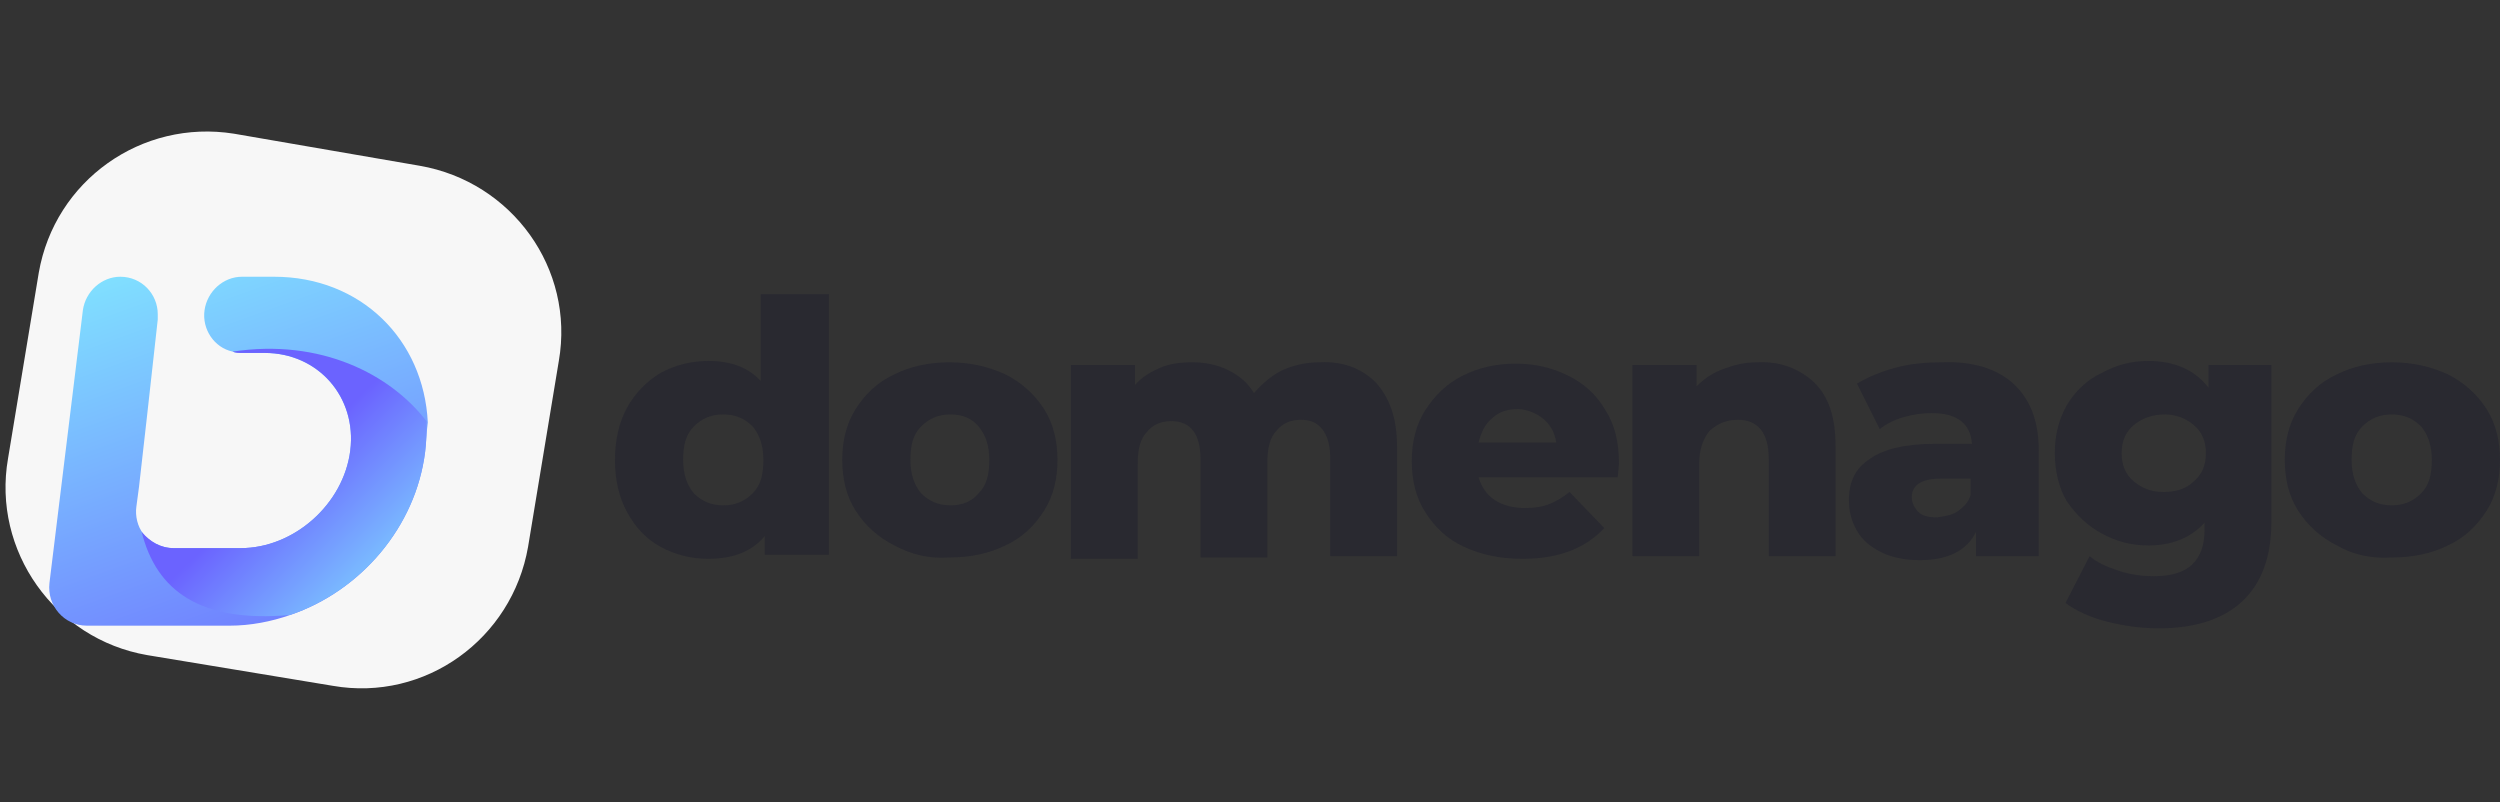 <?xml version="1.0" encoding="utf-8"?>
<!-- Generator: Adobe Illustrator 27.2.0, SVG Export Plug-In . SVG Version: 6.00 Build 0)  -->
<svg version="1.1" id="Warstwa_1" xmlns="http://www.w3.org/2000/svg" xmlns:xlink="http://www.w3.org/1999/xlink" x="0px" y="0px"
	 viewBox="0 0 187 60" style="enable-background:new 0 0 187 60;" xml:space="preserve">
<rect x="0" y="0" width="187" height="60" fill="#333333" stroke="none"/>
<style type="text/css">
	.st0{fill:#292930;}
	.st1{fill:#F7F7F7;}
	.st2{fill:url(#SVGID_1_);}
	.st3{fill:url(#SVGID_00000118397250978147556170000002820634114385716100_);}
</style>
<g>
	<path class="st0" d="M62,22v19.5h-4.8v-1.4c-0.9,1.1-2.3,1.7-4.2,1.7c-1.3,0-2.5-0.3-3.6-0.9c-1.1-0.6-1.9-1.5-2.5-2.6
		c-0.6-1.1-0.9-2.4-0.9-3.9s0.3-2.8,0.9-3.9c0.6-1.1,1.5-2,2.5-2.6c1.1-0.6,2.3-0.9,3.6-0.9c1.7,0,3,0.5,3.9,1.5V22H62z M56.3,36.9
		c0.6-0.6,0.8-1.4,0.8-2.5c0-1.1-0.3-1.9-0.8-2.5C55.7,31.3,55,31,54.1,31c-0.9,0-1.6,0.3-2.2,0.9c-0.6,0.6-0.8,1.4-0.8,2.5
		c0,1.1,0.3,1.9,0.8,2.5c0.6,0.6,1.3,0.9,2.2,0.9C55,37.8,55.7,37.5,56.3,36.9z"/>
	<path class="st0" d="M66.9,40.8c-1.2-0.6-2.2-1.5-2.9-2.6c-0.7-1.1-1-2.4-1-3.8c0-1.4,0.3-2.7,1-3.8c0.7-1.1,1.6-2,2.9-2.6
		c1.2-0.6,2.6-0.9,4.1-0.9s2.9,0.3,4.2,0.9c1.2,0.6,2.2,1.5,2.9,2.6c0.7,1.1,1,2.4,1,3.8c0,1.4-0.3,2.7-1,3.8
		c-0.7,1.1-1.6,2-2.9,2.6c-1.2,0.6-2.6,0.9-4.2,0.9C69.5,41.8,68.2,41.5,66.9,40.8z M73.2,36.9c0.6-0.6,0.8-1.4,0.8-2.5
		c0-1.1-0.3-1.9-0.8-2.5C72.7,31.3,72,31,71.1,31c-0.9,0-1.6,0.3-2.2,0.9c-0.6,0.6-0.8,1.4-0.8,2.5c0,1.1,0.3,1.9,0.8,2.5
		c0.6,0.6,1.3,0.9,2.2,0.9C72,37.8,72.7,37.5,73.2,36.9z"/>
	<path class="st0" d="M102.9,28.6c1,1.1,1.6,2.6,1.6,4.8v8.2h-5v-7.3c0-1-0.2-1.7-0.6-2.2c-0.4-0.5-0.9-0.7-1.6-0.7
		c-0.8,0-1.4,0.3-1.8,0.8c-0.5,0.5-0.7,1.3-0.7,2.4v7.1h-5v-7.3c0-1.9-0.7-2.9-2.2-2.9c-0.8,0-1.4,0.3-1.8,0.8
		c-0.5,0.5-0.7,1.3-0.7,2.4v7.1h-5V27.3h4.8v1.5c0.5-0.6,1.2-1,1.9-1.3c0.7-0.3,1.5-0.4,2.4-0.4c1,0,1.9,0.2,2.7,0.6
		c0.8,0.4,1.4,0.9,1.9,1.7c0.6-0.7,1.3-1.3,2.1-1.7c0.9-0.4,1.8-0.6,2.8-0.6C100.5,27,101.9,27.6,102.9,28.6z"/>
	<path class="st0" d="M121,35.7h-10.4c0.2,0.7,0.6,1.3,1.2,1.7c0.6,0.4,1.4,0.6,2.3,0.6c0.7,0,1.3-0.1,1.8-0.3
		c0.5-0.2,1-0.5,1.5-0.9l2.6,2.7c-1.4,1.5-3.4,2.3-6.1,2.3c-1.7,0-3.1-0.3-4.4-0.9c-1.3-0.6-2.2-1.5-2.9-2.6c-0.7-1.1-1-2.4-1-3.8
		c0-1.4,0.3-2.7,1-3.8c0.7-1.1,1.6-2,2.8-2.6c1.2-0.6,2.5-0.9,4-0.9c1.4,0,2.7,0.3,3.9,0.9c1.2,0.6,2.1,1.4,2.8,2.6
		c0.7,1.1,1,2.4,1,4C121.1,34.5,121.1,34.9,121,35.7z M111.6,31.3c-0.5,0.4-0.8,1-1,1.8h5.8c-0.1-0.8-0.5-1.4-1-1.8
		c-0.5-0.4-1.2-0.7-1.9-0.7S112.1,30.8,111.6,31.3z"/>
	<path class="st0" d="M135.7,28.6c1.1,1.1,1.6,2.6,1.6,4.8v8.2h-5v-7.3c0-1.9-0.8-2.9-2.3-2.9c-0.9,0-1.5,0.3-2.1,0.8
		c-0.5,0.6-0.8,1.4-0.8,2.5v6.9h-5V27.3h4.8v1.6c0.6-0.6,1.2-1,2-1.3c0.8-0.3,1.6-0.5,2.5-0.5C133.2,27,134.6,27.6,135.7,28.6z"/>
	<path class="st0" d="M150.6,28.7c1.2,1.1,1.9,2.7,1.9,5v7.9h-4.7v-1.8c-0.7,1.4-2.1,2.1-4.2,2.1c-1.1,0-2.1-0.2-2.9-0.6
		c-0.8-0.4-1.4-0.9-1.8-1.6c-0.4-0.7-0.6-1.4-0.6-2.3c0-1.4,0.5-2.4,1.6-3.1c1-0.7,2.6-1.1,4.8-1.1h2.8c-0.1-1.5-1.1-2.3-3-2.3
		c-0.7,0-1.4,0.1-2.1,0.3c-0.7,0.2-1.3,0.5-1.8,0.9l-1.7-3.4c0.8-0.5,1.8-0.9,2.9-1.2c1.1-0.3,2.3-0.4,3.4-0.4
		C147.6,27,149.4,27.6,150.6,28.7z M146.5,38.2c0.4-0.3,0.8-0.7,0.9-1.2v-1.2h-2.2c-1.5,0-2.2,0.5-2.2,1.4c0,0.4,0.2,0.8,0.5,1.1
		c0.3,0.3,0.8,0.4,1.4,0.4C145.6,38.6,146.1,38.5,146.5,38.2z"/>
	<path class="st0" d="M169.9,27.3v11.7c0,2.6-0.7,4.6-2.2,6c-1.4,1.3-3.5,2-6.2,2c-1.4,0-2.7-0.2-3.9-0.5c-1.2-0.3-2.3-0.8-3.1-1.4
		l1.8-3.5c0.6,0.5,1.3,0.8,2.2,1.1c0.9,0.3,1.8,0.4,2.6,0.4c1.3,0,2.3-0.3,2.9-0.9c0.6-0.6,0.9-1.4,0.9-2.6v-0.5
		c-1,1.1-2.4,1.7-4.2,1.7c-1.3,0-2.4-0.3-3.5-0.9c-1.1-0.6-1.9-1.4-2.6-2.4c-0.6-1-0.9-2.3-0.9-3.6c0-1.4,0.3-2.5,0.9-3.6
		c0.6-1,1.5-1.9,2.6-2.4c1.1-0.6,2.2-0.9,3.5-0.9c2,0,3.5,0.7,4.5,2v-1.7H169.9z M164.1,36c0.6-0.5,0.9-1.2,0.9-2.1
		c0-0.9-0.3-1.6-0.9-2.1c-0.6-0.5-1.3-0.8-2.2-0.8s-1.7,0.3-2.3,0.8c-0.6,0.5-0.9,1.2-0.9,2.1c0,0.9,0.3,1.6,0.9,2.1
		c0.6,0.5,1.3,0.8,2.2,0.8S163.5,36.6,164.1,36z"/>
	<path class="st0" d="M174.8,40.8c-1.2-0.6-2.2-1.5-2.9-2.6c-0.7-1.1-1-2.4-1-3.8c0-1.4,0.3-2.7,1-3.8c0.7-1.1,1.6-2,2.9-2.6
		c1.2-0.6,2.6-0.9,4.1-0.9s2.9,0.3,4.2,0.9c1.2,0.6,2.2,1.5,2.9,2.6c0.7,1.1,1,2.4,1,3.8c0,1.4-0.3,2.7-1,3.8
		c-0.7,1.1-1.6,2-2.9,2.6c-1.2,0.6-2.6,0.9-4.2,0.9C177.4,41.8,176,41.5,174.8,40.8z M181.1,36.9c0.6-0.6,0.8-1.4,0.8-2.5
		c0-1.1-0.3-1.9-0.8-2.5c-0.6-0.6-1.3-0.9-2.2-0.9c-0.9,0-1.6,0.3-2.2,0.9c-0.6,0.6-0.8,1.4-0.8,2.5c0,1.1,0.3,1.9,0.8,2.5
		c0.6,0.6,1.3,0.9,2.2,0.9C179.8,37.8,180.5,37.5,181.1,36.9z"/>
</g>
<path class="st1" d="M31.4,12.4L17.5,10C10.6,8.9,4.1,13.5,2.9,20.4L0.6,34.3C-0.6,41.2,4.1,47.8,11,49l13.9,2.3
	c6.9,1.2,13.4-3.5,14.6-10.4L41.8,27C43,20.1,38.3,13.6,31.4,12.4z"/>
<g>
	<g>
		<g>
			<g>
				<linearGradient id="SVGID_1_" gradientUnits="userSpaceOnUse" x1="24.229" y1="55.046" x2="9.637" y2="14.524">
					<stop  offset="0" style="stop-color:#6B63FF"/>
					<stop  offset="1" style="stop-color:#83F1FF"/>
				</linearGradient>
				<path class="st2" d="M31.8,33.8C31.1,39.4,27,44.2,21.7,46c-1.4,0.5-3,0.8-4.5,0.8H6.5c-1.7,0-3-1.5-2.8-3.2l2.5-20.4
					c0.2-1.4,1.4-2.5,2.8-2.5c1.6,0,2.8,1.3,2.8,2.8c0,0.1,0,0.2,0,0.4L11,31.1l-0.6,5.3l-0.2,1.5c-0.1,0.7,0.1,1.5,0.5,2
					C11.2,40.5,12,41,13,41h5c4,0,7.7-3.3,8.2-7.3c0.5-4-2.4-7.3-6.4-7.3h-1.7c-0.2,0-0.5,0-0.7-0.1c-1.4-0.3-2.3-1.7-2.1-3.1l0,0
					c0.2-1.4,1.4-2.5,2.8-2.5h2.4c6.5,0,11.2,4.7,11.5,10.9C31.9,32.3,31.9,33,31.8,33.8z"/>
			</g>
		</g>
		
			<linearGradient id="SVGID_00000098185149726730311230000009376424099150872996_" gradientUnits="userSpaceOnUse" x1="20.546" y1="35.801" x2="31.451" y2="47.01">
			<stop  offset="0" style="stop-color:#6B63FF"/>
			<stop  offset="1" style="stop-color:#83F1FF"/>
		</linearGradient>
		<path style="fill:url(#SVGID_00000098185149726730311230000009376424099150872996_);" d="M31.8,33.8C31.1,39.4,27,44.2,21.7,46
			c-6.7,0.6-10-1.8-11.1-6.2C11.2,40.5,12,41,13,41h5c4,0,7.7-3.3,8.2-7.3c0.5-4-2.4-7.3-6.4-7.3h-1.7c-0.2,0-0.5,0-0.7-0.1
			c6.6-1,11.8,1.7,14.5,5.2C31.9,32.3,31.9,33,31.8,33.8z"/>
	</g>
</g>
</svg>
